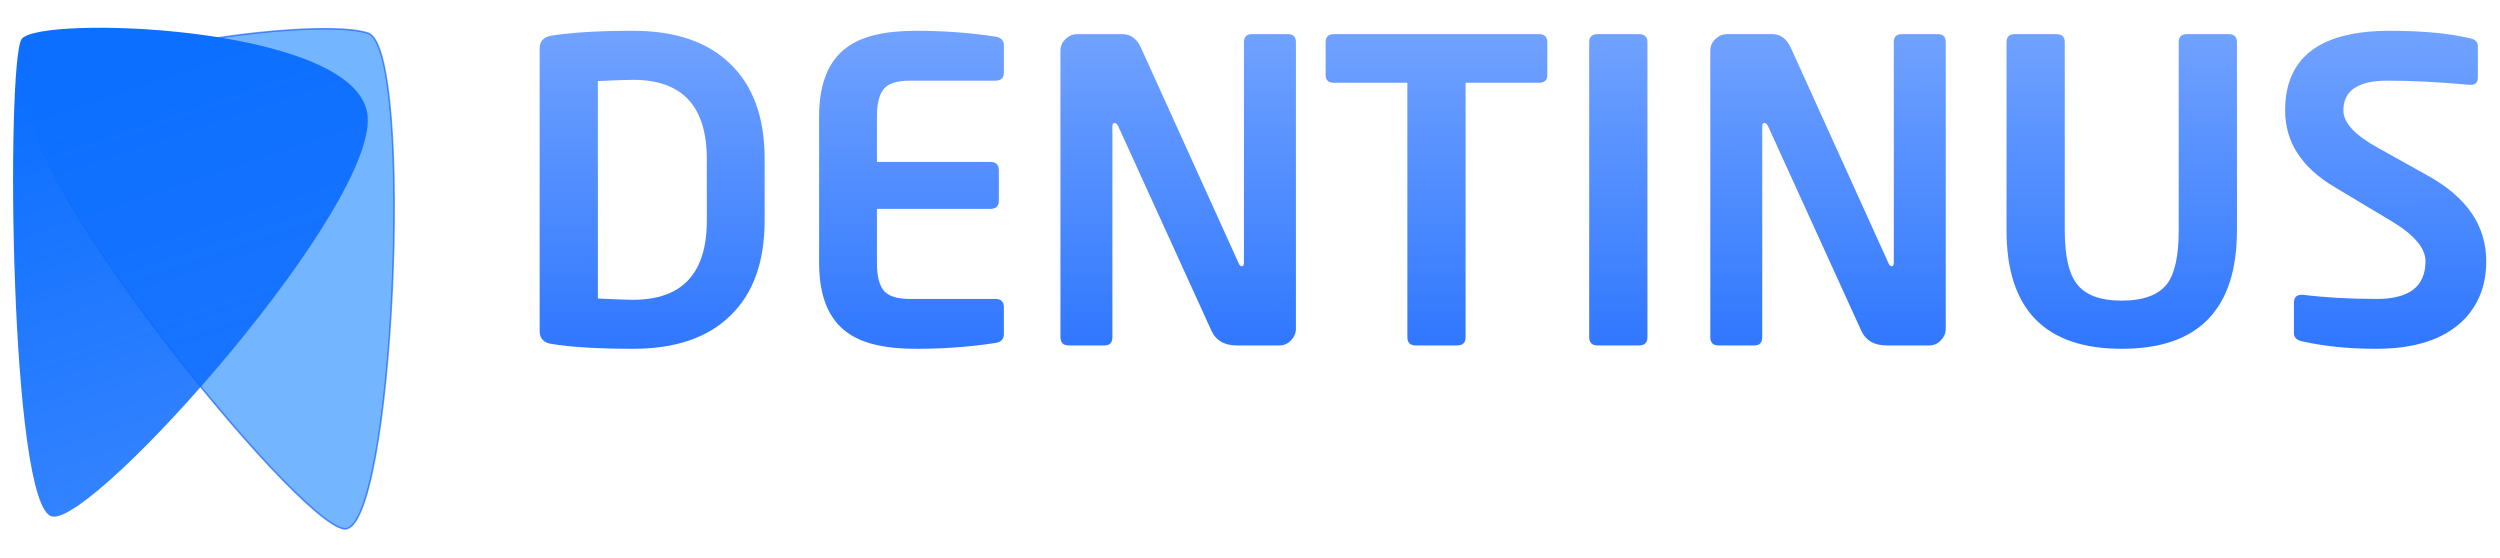 <svg xmlns="http://www.w3.org/2000/svg" xmlns:xlink="http://www.w3.org/1999/xlink" xml:space="preserve" style="fill-rule:evenodd;clip-rule:evenodd;stroke-linejoin:round;stroke-miterlimit:1.414" viewBox="0 0 1577 352"><defs><linearGradient id="b"><stop offset="0" style="stop-color:#0c6fff;stop-opacity:1"/><stop offset="1" style="stop-color:#004dff;stop-opacity:0"/></linearGradient><linearGradient id="a"><stop offset="0" style="stop-color:#2c75ff;stop-opacity:1"/><stop offset="1" style="stop-color:#2c75ff;stop-opacity:0"/></linearGradient><linearGradient xlink:href="#a" id="d" x1="1030.131" x2="1029.367" y1="280.89" y2="-360.307" gradientUnits="userSpaceOnUse"/><linearGradient xlink:href="#b" id="c" x1="39.858" x2="530.288" y1="48.998" y2="1507.889" gradientUnits="userSpaceOnUse"/><linearGradient xlink:href="#a" id="l" x1="1030.131" x2="1029.367" y1="280.89" y2="-360.307" gradientTransform="translate(0 -51.989)" gradientUnits="userSpaceOnUse"/><linearGradient xlink:href="#a" id="k" x1="1030.131" x2="1029.367" y1="280.89" y2="-360.307" gradientTransform="translate(0 -51.989)" gradientUnits="userSpaceOnUse"/><linearGradient xlink:href="#a" id="j" x1="1030.131" x2="1029.367" y1="280.89" y2="-360.307" gradientTransform="translate(0 -51.989)" gradientUnits="userSpaceOnUse"/><linearGradient xlink:href="#a" id="i" x1="1030.131" x2="1029.367" y1="280.89" y2="-360.307" gradientTransform="translate(0 -51.989)" gradientUnits="userSpaceOnUse"/><linearGradient xlink:href="#a" id="h" x1="1030.131" x2="1029.367" y1="280.89" y2="-360.307" gradientTransform="translate(0 -51.989)" gradientUnits="userSpaceOnUse"/><linearGradient xlink:href="#a" id="g" x1="1030.131" x2="1029.367" y1="280.89" y2="-360.307" gradientTransform="translate(0 -51.989)" gradientUnits="userSpaceOnUse"/><linearGradient xlink:href="#a" id="f" x1="1030.131" x2="1029.367" y1="280.89" y2="-360.307" gradientTransform="translate(0 -51.989)" gradientUnits="userSpaceOnUse"/><linearGradient xlink:href="#a" id="e" x1="1030.131" x2="1029.367" y1="280.89" y2="-360.307" gradientTransform="translate(0 -51.989)" gradientUnits="userSpaceOnUse"/></defs><path d="M216.878 333.555c31.39 4.904 44.808-301.823 15.458-312.539-29.35-10.714-189.473 9.47-209.748 44.161-20.274 34.693 162.9 263.474 194.29 268.378" style="clip-rule:evenodd;display:inline;opacity:.6;fill:#1684ff;fill-opacity:1;fill-rule:nonzero;stroke:#004dff;stroke-linejoin:round;stroke-miterlimit:1.414;stroke-opacity:1"/><g style="display:inline"><path d="M32.873 325.814C6.048 320.26 3.752 39.891 13.62 24.691c9.87-15.2 208.011-9.184 217.999 46.32 9.989 55.504-171.922 260.356-198.746 254.803" style="display:inline;fill:url(#c);fill-opacity:1;fill-rule:nonzero"/><g style="display:inline;fill:url(#d);fill-opacity:1"><path d="M482.336 139.15q0 39.115-21.672 59.995-21.408 20.879-61.317 20.879-33.036 0-52.066-3.172-6.871-1.322-6.871-8.193V30.789q0-6.872 6.871-8.193 19.03-3.171 52.066-3.171 39.909 0 61.317 20.879 21.672 20.879 21.672 59.995zm-36.473-38.851q0-49.952-46.516-49.952-5.55 0-22.2.793v137.168q16.65.793 22.2.793 46.516 0 46.516-49.951z" style="fill:url(#e);fill-opacity:1;fill-rule:nonzero"/><path d="M633.248 210.773q0 4.758-5.286 5.551-23.786 3.7-50.216 3.7-29.337 0-43.344-10.308-17.708-12.685-17.708-43.873V73.605q0-31.187 17.708-43.873 14.007-10.308 43.344-10.307 26.43 0 50.216 3.7 5.286.792 5.286 5.55V45.59q0 5.286-5.286 5.286h-53.916q-11.63 0-16.122 4.757-4.757 5.021-4.757 17.972v28.544h71.623q5.286 0 5.286 5.285v19.03q0 5.286-5.286 5.286h-71.623v34.093q0 12.951 4.757 17.972 4.492 4.758 16.122 4.758h53.916q5.286 0 5.286 5.286z" style="fill:url(#f);fill-opacity:1;fill-rule:nonzero"/><path d="M817.461 207.338q0 4.229-3.172 7.4-2.907 3.171-7.4 3.171h-26.694q-11.894 0-16.122-9.514L705.4 79.684q-1.058-2.115-2.379-2.115t-1.321 2.115v132.94q0 5.285-5.022 5.285h-22.465q-5.286 0-5.286-5.285V32.111q0-4.493 3.172-7.401 3.171-3.171 7.4-3.171h28.544q7.665 0 11.629 8.457l61.58 135.847q.793 2.115 2.115 2.115 1.321 0 1.321-2.379V26.56q0-5.02 5.022-5.021h22.729q5.022 0 5.022 5.021z" style="fill:url(#g);fill-opacity:1;fill-rule:nonzero"/><path d="M976.037 47.44q0 4.757-5.286 4.757H924.5v160.427q0 5.285-5.286 5.285h-26.165q-5.286 0-5.286-5.285V52.197h-46.252q-5.285 0-5.285-4.757V26.56q0-5.02 5.285-5.021h129.24q5.286 0 5.286 5.021z" style="fill:url(#h);fill-opacity:1;fill-rule:nonzero"/><path d="M1039.2 212.624q0 5.285-5.286 5.285h-26.165q-5.286 0-5.286-5.285V26.56q0-5.02 5.286-5.021h26.165q5.286 0 5.286 5.021z" style="fill:url(#i);fill-opacity:1;fill-rule:nonzero"/><path d="M1227.38 207.338q0 4.229-3.172 7.4-2.907 3.171-7.4 3.171h-26.694q-11.892 0-16.121-9.514l-58.674-128.711q-1.057-2.115-2.378-2.115t-1.322 2.115v132.94q0 5.285-5.021 5.285h-22.465q-5.286 0-5.286-5.285V32.111q0-4.493 3.171-7.401 3.172-3.171 7.4-3.171h28.544q7.665 0 11.629 8.457l61.581 135.847q.792 2.115 2.114 2.115t1.321-2.379V26.56q0-5.02 5.022-5.021h22.729q5.022 0 5.022 5.021z" style="fill:url(#j);fill-opacity:1;fill-rule:nonzero"/><path d="M1411.07 145.229q0 74.795-72.681 74.795t-72.68-74.795V26.56q0-5.02 5.285-5.021h26.166q5.285 0 5.285 5.021v118.669q0 23.786 7.401 33.565 7.929 10.836 28.543 10.836 20.615 0 28.809-10.836 7.135-9.779 7.135-33.565V26.56q0-5.02 5.286-5.021h26.165q5.286 0 5.286 5.021z" style="fill:url(#k);fill-opacity:1;fill-rule:nonzero"/><path d="M1568.32 164.786q0 22.994-14.8 37.53-18.237 17.708-54.709 17.708-25.901 0-46.78-4.758-5.022-1.056-5.022-5.285v-19.03q0-5.02 5.022-5.021h.529q21.143 2.643 46.78 2.643 30.658 0 30.658-23.787 0-12.686-22.465-25.901l-34.887-20.879q-31.187-18.5-31.187-48.366 0-50.215 66.074-50.215 30.657 0 50.744 4.757 4.758 1.057 4.757 5.021v19.558q0 4.758-4.493 4.757h-.528q-29.073-2.642-52.066-2.642-27.751 0-27.751 18.764 0 11.63 21.672 23.523l31.715 17.707q36.738 20.35 36.737 53.916" style="fill:url(#l);fill-opacity:1;fill-rule:nonzero"/></g></g></svg>